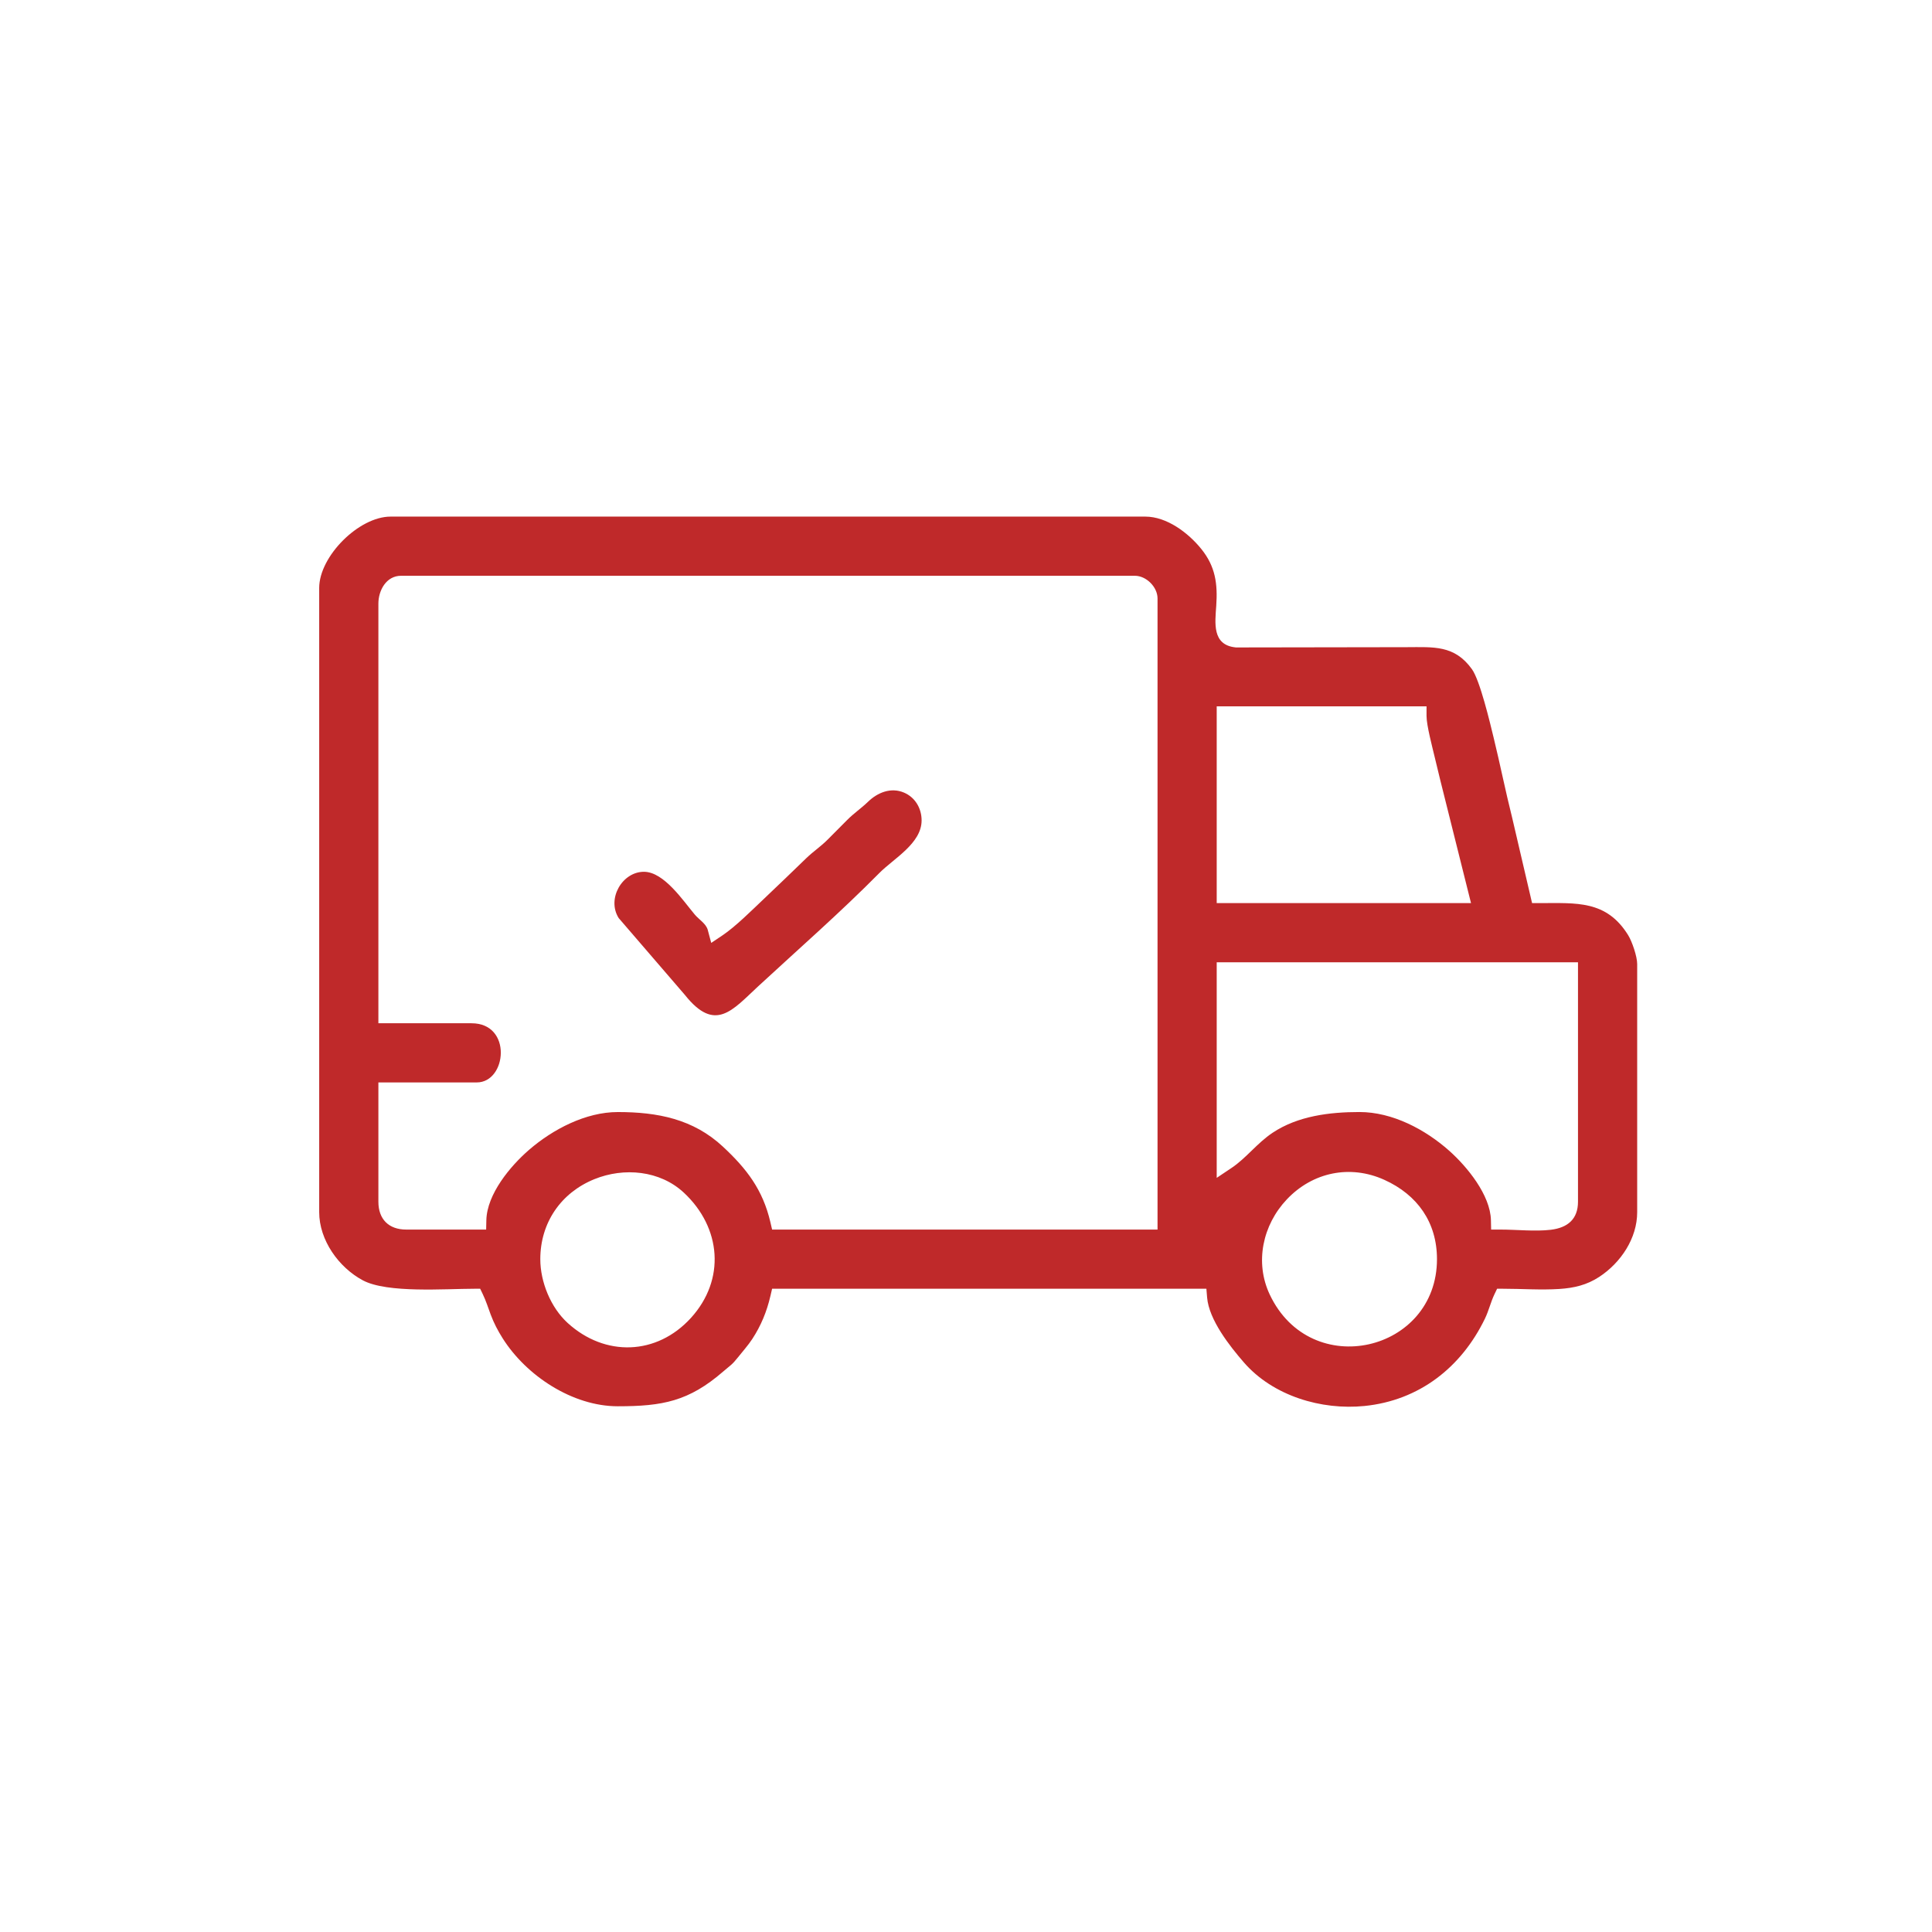 <?xml version="1.0" encoding="UTF-8"?> <svg xmlns="http://www.w3.org/2000/svg" width="94" height="94" viewBox="0 0 94 94" fill="none"><path fill-rule="evenodd" clip-rule="evenodd" d="M15.53 28.607V58.976C15.53 60.336 16.478 61.666 17.654 62.294C18.843 62.929 21.667 62.703 23.069 62.703H23.363L23.49 62.968C23.647 63.294 23.749 63.625 23.875 63.962C24.029 64.373 24.219 64.737 24.453 65.109C25.604 66.936 27.856 68.421 30.058 68.421C32.234 68.421 33.512 68.182 35.189 66.728C35.538 66.426 35.613 66.411 35.903 66.043C36.137 65.745 36.394 65.465 36.602 65.147C37.026 64.5 37.306 63.817 37.482 63.063L37.566 62.703H58.696L58.731 63.13C58.822 64.216 59.832 65.496 60.525 66.293C61.939 67.918 64.289 68.619 66.389 68.407C69.046 68.139 71.1 66.533 72.25 64.154C72.436 63.77 72.528 63.354 72.713 62.968L72.84 62.703H73.134C74.033 62.703 74.97 62.772 75.864 62.714C76.583 62.667 77.203 62.524 77.813 62.124C78.856 61.438 79.656 60.254 79.656 58.976V46.905C79.656 46.537 79.408 45.809 79.216 45.499C78.159 43.792 76.7 43.94 74.912 43.94H74.542L73.57 39.772C73.247 38.49 72.987 37.181 72.672 35.891C72.501 35.19 72.01 33.107 71.616 32.559C70.765 31.375 69.747 31.486 68.433 31.488L60.135 31.501L60.11 31.498C58.965 31.377 59.119 30.306 59.176 29.47C59.248 28.41 59.139 27.563 58.446 26.707C57.815 25.926 56.772 25.135 55.725 25.135H19.003C17.461 25.135 15.53 27.065 15.53 28.607V28.607ZM59.198 34.367H69.407V34.834C69.407 35.297 69.693 36.363 69.805 36.84C69.982 37.593 70.171 38.342 70.359 39.092L71.571 43.94H59.198V34.367L59.198 34.367ZM18.41 29.37C18.41 28.726 18.792 28.014 19.512 28.014H55.217C55.772 28.014 56.319 28.561 56.319 29.116V59.824H37.566L37.482 59.463C37.114 57.885 36.33 56.866 35.174 55.79C33.726 54.441 31.988 54.106 30.058 54.106C28.499 54.106 26.897 54.944 25.738 55.947C24.829 56.734 23.691 58.1 23.663 59.368L23.653 59.824H19.766C18.914 59.824 18.41 59.32 18.41 58.468V52.665H23.197C24.657 52.665 24.941 49.786 22.942 49.786H18.41V29.37L18.41 29.37ZM59.198 57.308V46.819H76.776V58.468C76.776 59.328 76.259 59.737 75.451 59.834C74.695 59.924 73.782 59.824 73.007 59.824H72.55L72.54 59.367C72.513 58.145 71.381 56.763 70.514 55.992C69.341 54.949 67.743 54.105 66.145 54.105C64.7 54.105 63.151 54.293 61.92 55.112C61.163 55.615 60.642 56.341 59.924 56.822L59.198 57.308V57.308ZM69.915 61.263C69.915 65.774 63.785 67.222 61.781 62.991C61.035 61.418 61.437 59.594 62.612 58.353C63.865 57.029 65.689 56.65 67.356 57.405C68.963 58.133 69.915 59.473 69.915 61.263V61.263ZM26.288 61.263C26.288 59.498 27.287 58.034 28.918 57.372C30.357 56.788 32.106 56.943 33.271 58.027C35.101 59.733 35.305 62.264 33.619 64.12C31.958 65.948 29.439 66.028 27.619 64.368C26.796 63.618 26.288 62.373 26.288 61.263ZM30.102 44.668L33.321 48.405L33.327 48.412C34.797 50.258 35.631 49.152 36.887 47.99C38.862 46.164 40.89 44.392 42.782 42.478C43.482 41.77 44.84 41.038 44.84 39.916C44.84 39.33 44.527 38.792 43.98 38.562C43.346 38.295 42.7 38.557 42.231 39.011C41.907 39.325 41.538 39.573 41.221 39.893C40.905 40.213 40.586 40.529 40.27 40.849C39.942 41.181 39.572 41.425 39.242 41.742C38.547 42.412 37.856 43.084 37.154 43.746C36.581 44.287 35.791 45.081 35.146 45.513L34.604 45.876L34.436 45.246C34.354 44.939 34.014 44.746 33.806 44.5C33.237 43.826 32.306 42.416 31.329 42.416C30.274 42.416 29.51 43.731 30.102 44.668L30.102 44.668Z" fill="#BF292A"></path></svg> 